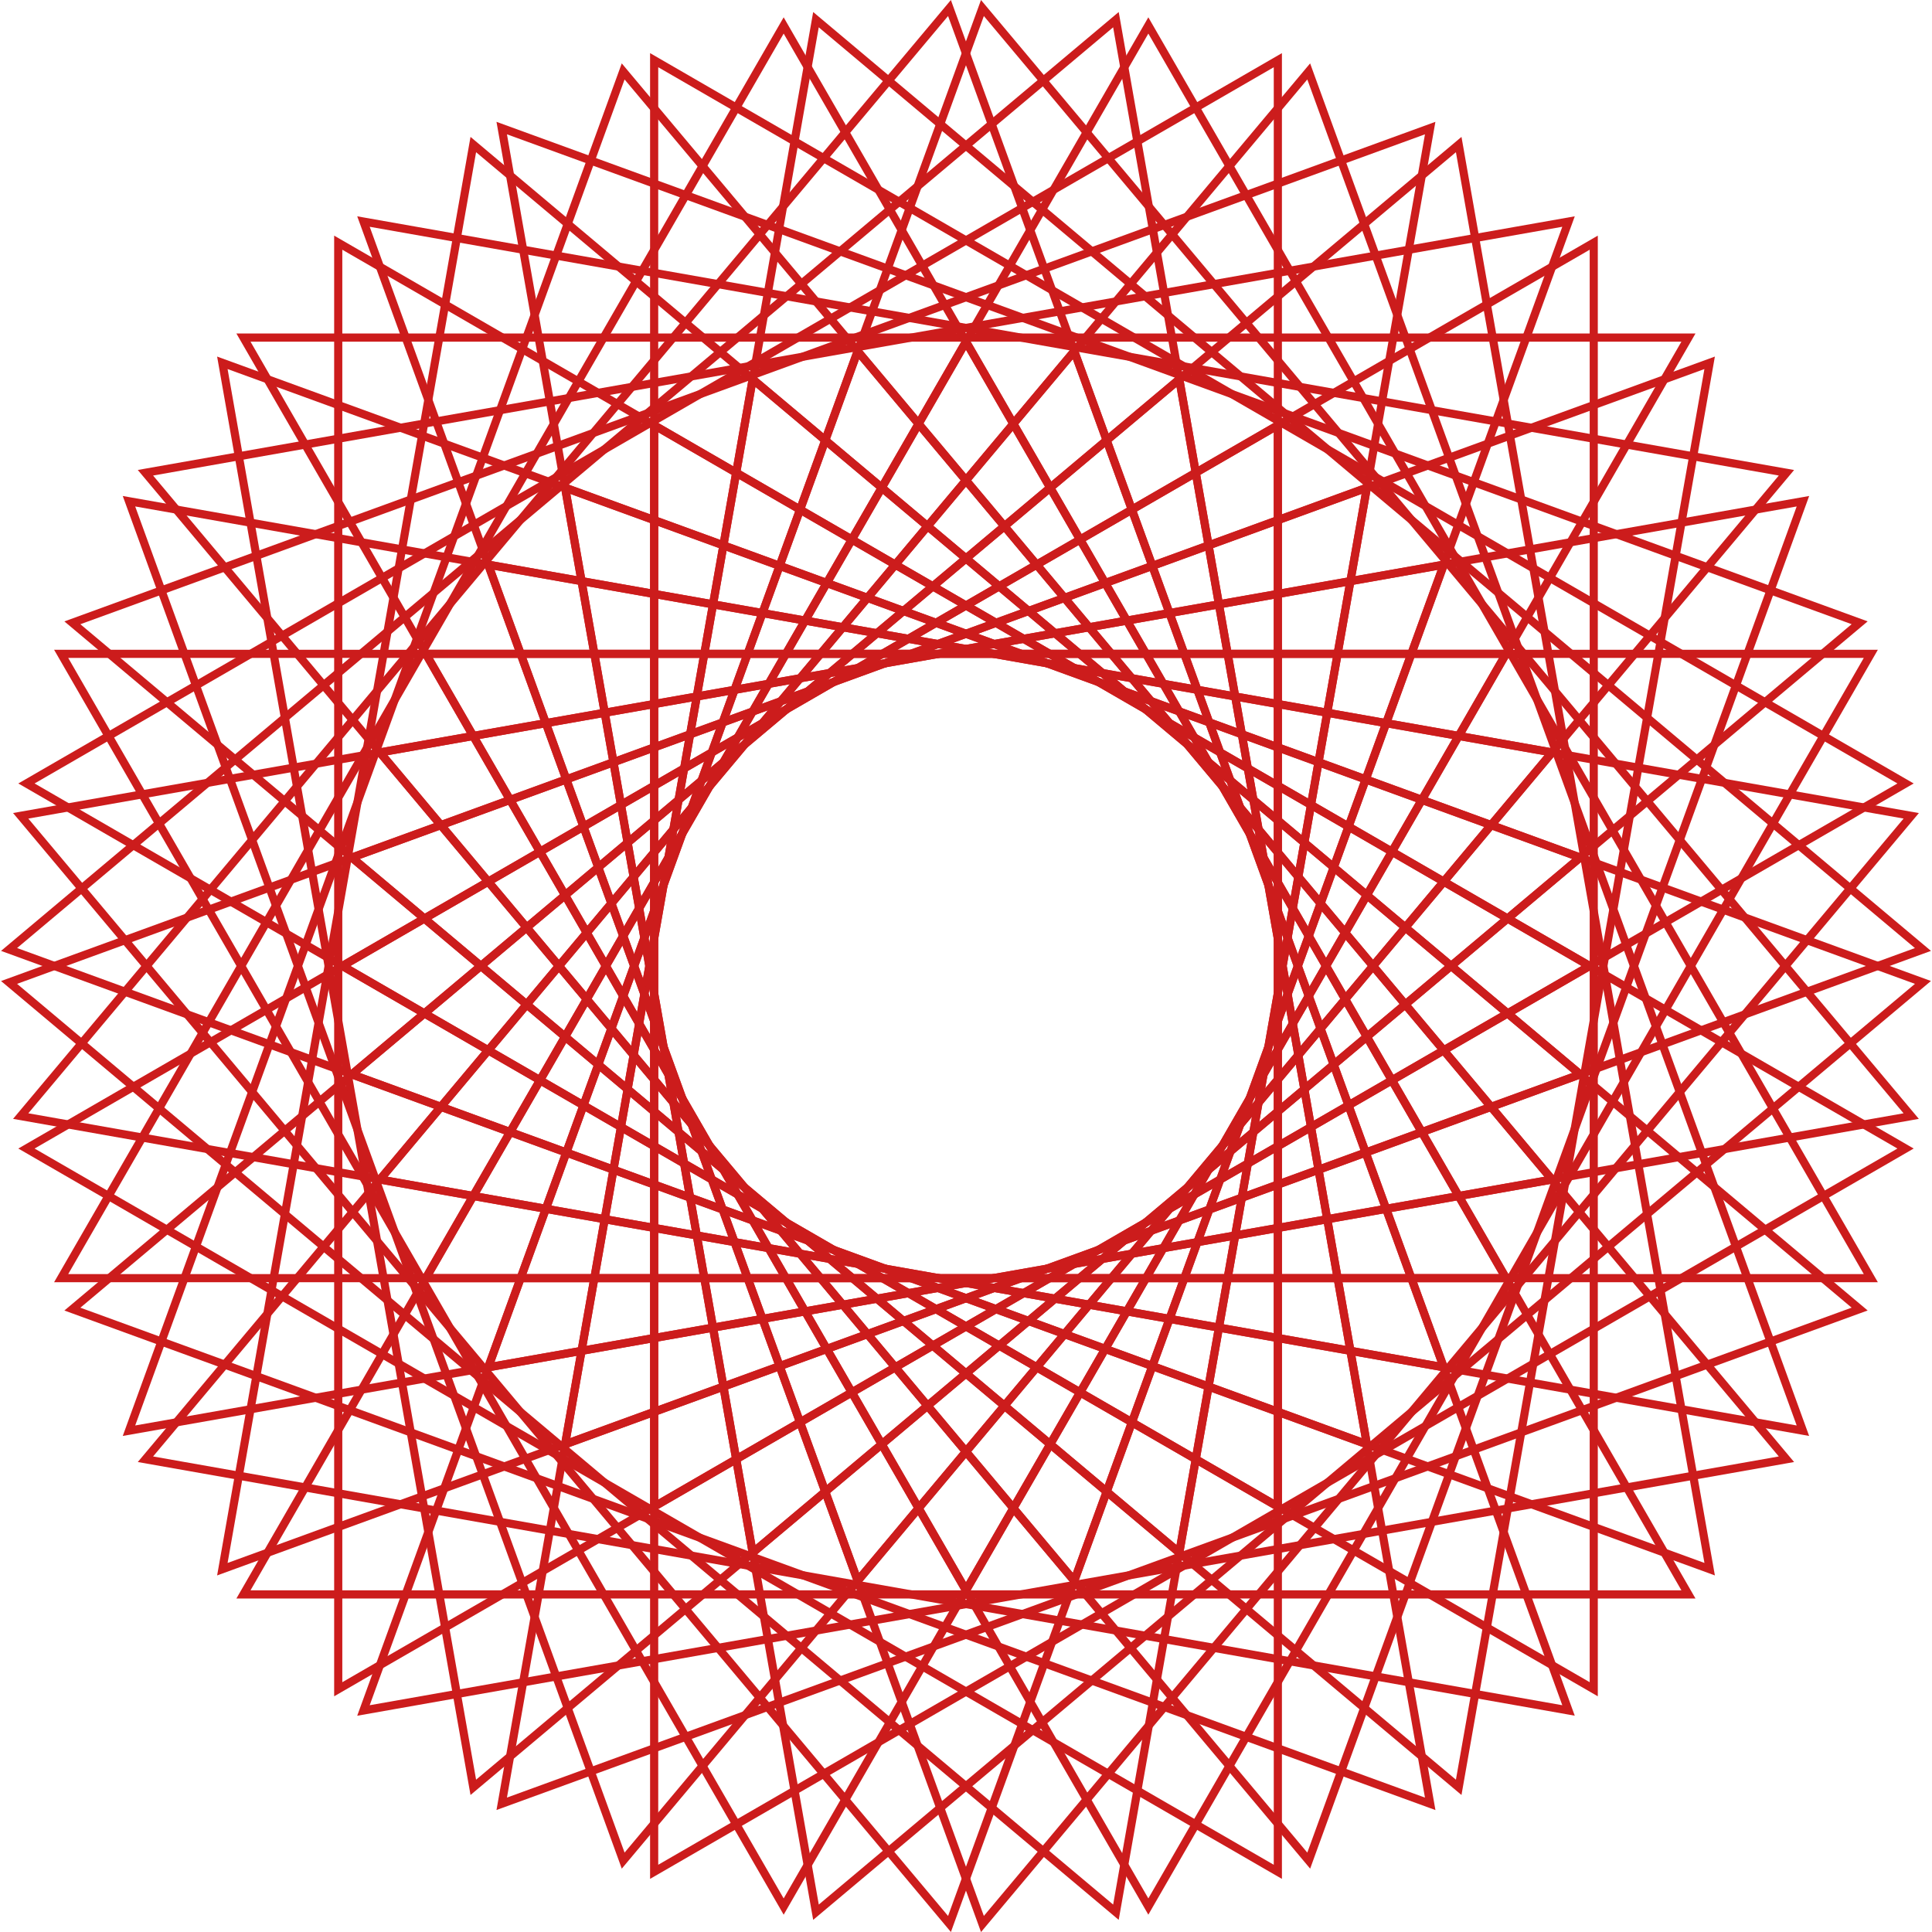 <?xml version="1.0" encoding="UTF-8"?>
<svg xmlns="http://www.w3.org/2000/svg" id="Layer_1" data-name="Layer 1" viewBox="0 0 500 500">
  <defs>
    <style>
      .cls-1 {
        fill: #cc1c1c;
        stroke-width: 0px;
      }
    </style>
  </defs>
  <path class="cls-1" d="M31.77,371.62l.62-1.71L160.91,16.4l1.17,1.4,241.57,288.19-1.8.32L31.77,371.62ZM161.64,20.56L34.99,368.91l364.7-64.36L161.64,20.56Z"></path>
  <path class="cls-1" d="M144.9,375.4L210.45,3.11l289.28,242.98-354.83,129.31ZM211.89,7.07l-64.29,365.1,347.98-126.81L211.89,7.07Z"></path>
  <path class="cls-1" d="M168.24,486.25V108.23l327.02,189.01-327.02,189.01ZM170.35,111.88v370.72l320.7-185.36L170.35,111.88Z"></path>
  <path class="cls-1" d="M121.77,464.54l-.32-1.8L56.19,92.28l354.83,129.28L121.77,464.54ZM58.9,95.51l64.31,365.07,283.66-238.28L58.9,95.51Z"></path>
  <path class="cls-1" d="M221.6,411.19l-.62-1.72L92.45,55.98l1.8.32,370.06,65.34-242.71,289.56ZM95.68,58.69l126.65,348.35L460.35,123.07,95.68,58.69Z"></path>
  <path class="cls-1" d="M297.19,495.52l-.91-1.58L108.38,168.16h377.61l-.91,1.58-187.9,325.79ZM112.03,170.26l185.16,321.05,185.16-321.05H112.03Z"></path>
  <path class="cls-1" d="M246.09,500l-1.17-1.4L3.38,210.41l1.8-.32,370.09-65.31-.62,1.71-128.55,353.5ZM7.33,211.85l238.03,284,126.68-348.35L7.33,211.85Z"></path>
  <path class="cls-1" d="M305.93,403.82L16.66,160.82,371.48,31.53l-65.55,372.29ZM20.8,161.55l283.69,238.31L368.78,34.76,20.8,161.55Z"></path>
  <path class="cls-1" d="M413.51,439L86.5,249.99,413.51,60.98v378.02ZM90.71,249.99l320.7,185.36V64.63L90.71,249.99Z"></path>
  <path class="cls-1" d="M371.48,468.44L16.66,339.16,305.93,96.18l.32,1.8,65.24,370.46ZM20.8,338.43l347.98,126.79-64.29-365.07L20.8,338.43Z"></path>
  <path class="cls-1" d="M375.26,355.21l-1.8-.32L3.38,289.56,246.09,0l.62,1.72,128.55,353.5ZM7.33,288.12l364.7,64.38L245.36,4.15,7.33,288.12Z"></path>
  <path class="cls-1" d="M486,331.84H108.38l.91-1.58L297.19,4.48l.91,1.58,187.89,325.79ZM112.03,329.74h370.32L297.19,8.69,112.03,329.74Z"></path>
  <path class="cls-1" d="M92.45,444.02l.62-1.71L221.6,88.81l1.17,1.4,241.54,288.16-1.8.32-370.06,65.34ZM222.33,92.96l-126.65,348.35,364.67-64.38L222.33,92.96Z"></path>
  <path class="cls-1" d="M56.19,407.72l.32-1.8L121.77,35.43l289.25,242.98L56.19,407.72ZM123.21,39.39L58.9,404.49l347.98-126.81L123.21,39.39Z"></path>
  <path class="cls-1" d="M168.24,391.74V13.75l327.02,189.01-327.02,188.98ZM170.35,17.4v370.69l320.7-185.33L170.35,17.4Z"></path>
  <path class="cls-1" d="M210.45,496.86l-.32-1.8L144.9,124.6l354.83,129.28-289.28,242.98ZM147.61,127.83l64.29,365.07,283.69-238.28L147.61,127.83Z"></path>
  <path class="cls-1" d="M160.91,483.6l-.62-1.72L31.77,128.36l1.8.32,370.09,65.33-242.74,289.59ZM34.99,131.07l126.65,348.38,238.05-284L34.99,131.07Z"></path>
  <path class="cls-1" d="M249.99,413.68l-.91-1.58L61.18,86.31h377.61l-.91,1.58-187.9,325.79ZM64.83,88.42l185.16,321.05L435.15,88.42H64.83Z"></path>
  <path class="cls-1" d="M339.06,483.6l-1.17-1.4L96.35,194.01l1.8-.32,370.06-65.33-.62,1.71-128.52,353.53ZM100.31,195.45l238.02,284,126.65-348.38L100.31,195.45Z"></path>
  <path class="cls-1" d="M289.52,496.86L.27,253.89,355.1,124.6l-65.58,372.26ZM4.42,254.62l283.66,238.28,64.31-365.07L4.42,254.62Z"></path>
  <path class="cls-1" d="M331.76,391.74l-1.58-.91L4.74,202.76,331.76,13.75v377.99ZM8.95,202.76l320.7,185.33V17.4L8.95,202.76Z"></path>
  <path class="cls-1" d="M443.81,407.72l-1.71-.63L88.98,278.41,378.23,35.43l.32,1.8,65.26,370.49ZM93.13,277.68l347.98,126.81L376.79,39.39,93.13,277.68Z"></path>
  <path class="cls-1" d="M407.55,444.02l-1.8-.32L35.66,378.37,278.38,88.81l.62,1.72,128.55,353.5ZM39.62,376.93l364.7,64.38-126.68-348.35L39.62,376.93Z"></path>
  <path class="cls-1" d="M391.59,331.84H14l.91-1.58L202.81,4.48l.91,1.58,187.87,325.79ZM17.65,329.74h370.29L202.81,8.69,17.65,329.74Z"></path>
  <path class="cls-1" d="M124.74,355.21l.62-1.71L253.88,0l1.17,1.4,241.54,288.16-1.8.32-370.06,65.33ZM254.62,4.15l-126.65,348.35,364.67-64.38L254.62,4.15Z"></path>
  <path class="cls-1" d="M128.49,468.44L194.07,96.18l1.4,1.17,287.88,241.8-354.86,129.28ZM195.51,100.14l-64.31,365.07,348-126.79L195.51,100.14Z"></path>
  <path class="cls-1" d="M86.48,439V60.98l327.02,189.01L86.48,439ZM88.59,64.63v370.72l320.7-185.36L88.59,64.63Z"></path>
  <path class="cls-1" d="M194.07,403.82l-.32-1.8L128.49,31.53l354.86,129.28-289.28,243ZM131.2,34.76l64.31,365.09,283.69-238.31L131.2,34.76Z"></path>
  <path class="cls-1" d="M253.88,500l-.62-1.72L124.74,144.79l1.8.32,370.06,65.31-242.71,289.59ZM127.97,147.49l126.65,348.35,238.03-284L127.97,147.49Z"></path>
  <path class="cls-1" d="M202.81,495.52l-.91-1.58L14,168.16h377.59l-188.78,327.37ZM17.65,170.26l185.16,321.05,185.13-321.05H17.65Z"></path>
  <path class="cls-1" d="M278.38,411.19l-1.17-1.4L35.66,121.63l1.8-.32L407.55,55.98l-.62,1.71-128.55,353.5ZM39.62,123.07l238.03,283.97L404.32,58.69,39.62,123.07Z"></path>
  <path class="cls-1" d="M378.23,464.54L88.98,221.57,443.81,92.28l-65.58,372.26ZM93.13,222.3l283.66,238.28,64.31-365.07L93.13,222.3Z"></path>
  <path class="cls-1" d="M331.76,486.25L4.74,297.24,331.76,108.23v378.02ZM8.95,297.24l320.7,185.36V111.88L8.95,297.24Z"></path>
  <path class="cls-1" d="M355.1,375.4l-1.71-.63L.27,246.09,289.52,3.11l.32,1.8,65.26,370.49ZM4.42,245.35l347.98,126.81L288.08,7.07,4.42,245.35Z"></path>
  <path class="cls-1" d="M468.21,371.62l-1.8-.32-370.06-65.31L339.06,16.4l.62,1.72,128.52,353.5ZM100.31,304.55l364.67,64.36L338.33,20.56,100.31,304.55Z"></path>
  <path class="cls-1" d="M438.79,413.69H61.18l.91-1.58L249.99,86.32l.91,1.58,187.89,325.79ZM64.83,411.58h370.32L249.99,90.54,64.83,411.58Z"></path>
</svg>
